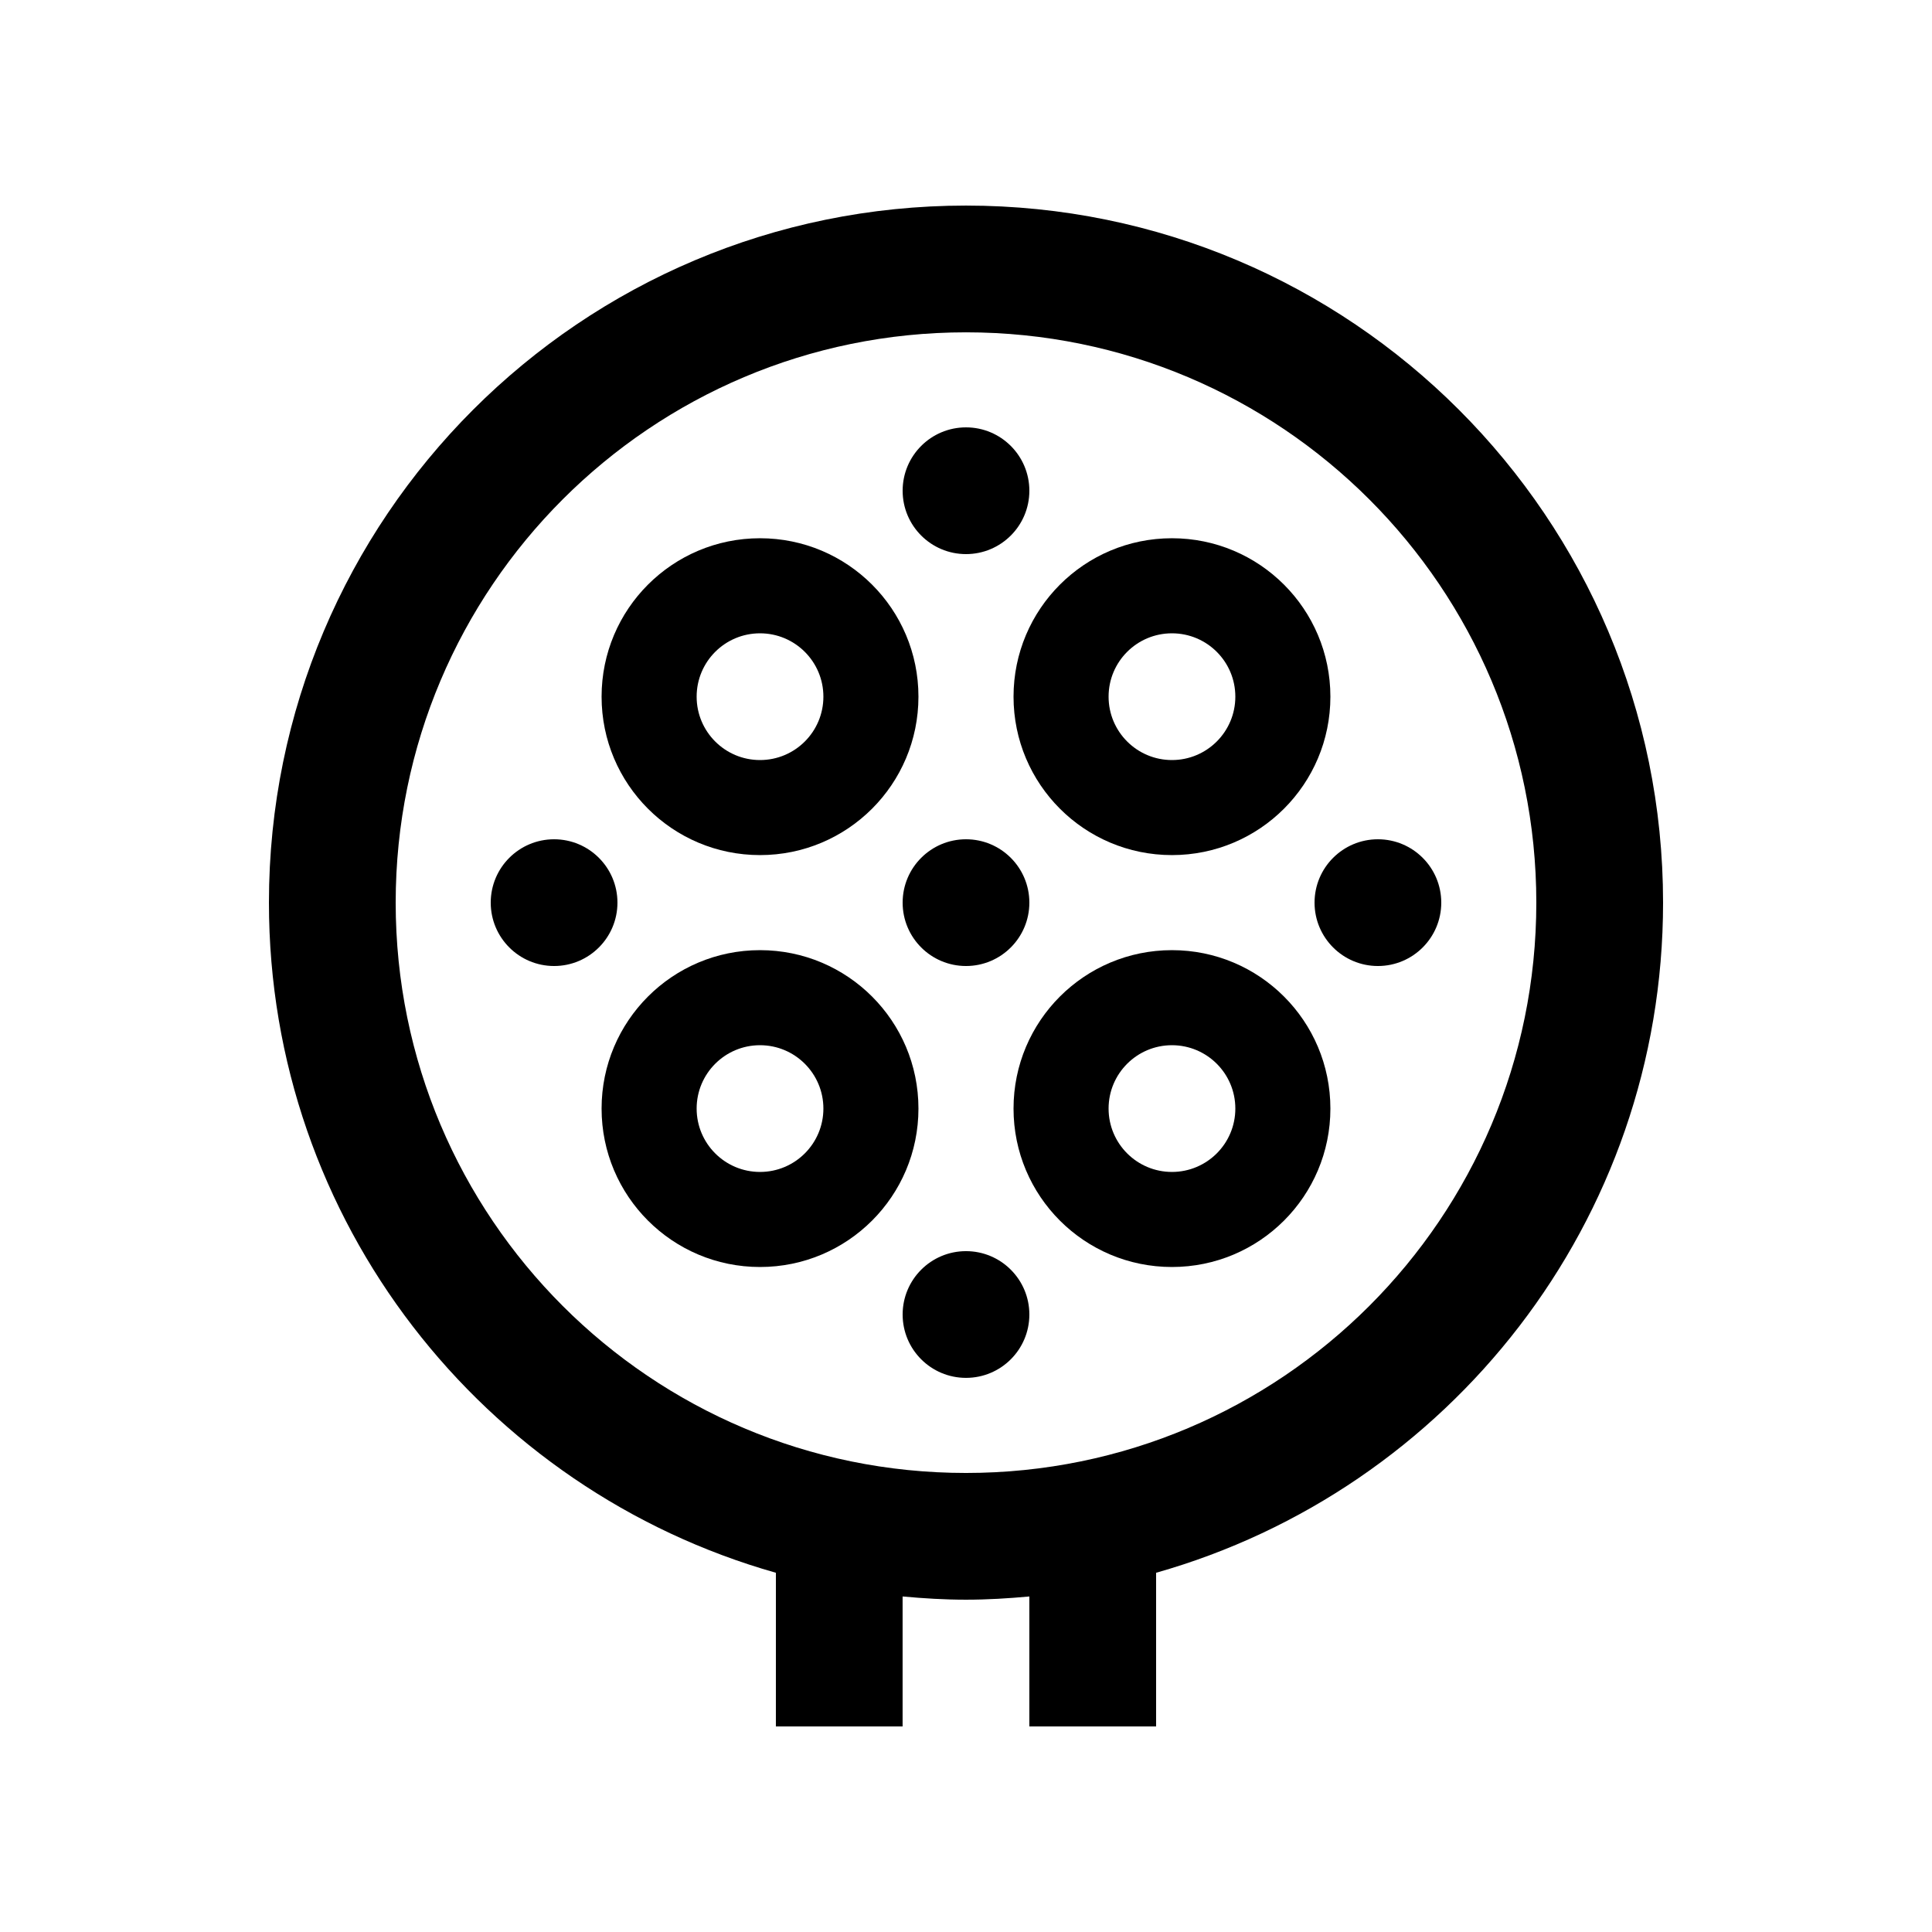 <?xml version="1.0" encoding="UTF-8"?>
<!-- Uploaded to: ICON Repo, www.iconrepo.com, Generator: ICON Repo Mixer Tools -->
<svg fill="#000000" width="800px" height="800px" version="1.1" viewBox="144 144 512 512" xmlns="http://www.w3.org/2000/svg">
 <g>
  <path d="m400 198.48c-102.03 0-184.73 82.707-184.73 184.73 0 84.543 56.84 155.65 134.35 177.59l-0.004 40.723h33.582v-34.441c5.547 0.508 11.125 0.852 16.797 0.852s11.25-0.344 16.793-0.852v34.441h33.59v-40.723c77.508-21.941 134.35-93.055 134.35-177.59 0-102.03-82.707-184.73-184.73-184.73zm0 335.87c-83.477 0-151.14-67.652-151.14-151.14 0-83.477 67.668-151.14 151.14-151.14s151.14 67.668 151.14 151.14c-0.004 83.496-67.668 151.14-151.14 151.14z"/>
  <path d="m416.79 383.21c0 9.273-7.516 16.793-16.789 16.793-9.277 0-16.793-7.519-16.793-16.793 0-9.273 7.516-16.793 16.793-16.793 9.273 0 16.789 7.519 16.789 16.793"/>
  <path d="m454.58 286.64c-23.199 0-41.984 18.793-41.984 41.984s18.781 41.984 41.984 41.984c23.207 0 41.988-18.793 41.988-41.984-0.004-23.191-18.785-41.984-41.988-41.984zm0 58.781c-9.281 0-16.793-7.527-16.793-16.793 0-9.285 7.512-16.793 16.793-16.793 9.285 0 16.797 7.512 16.797 16.793 0 9.262-7.512 16.793-16.797 16.793z"/>
  <path d="m345.41 395.8c-23.199 0-41.984 18.797-41.984 41.984 0 23.184 18.781 41.984 41.984 41.984 23.207 0 41.988-18.793 41.988-41.984s-18.781-41.984-41.988-41.984zm0 58.777c-9.281 0-16.793-7.527-16.793-16.793s7.512-16.793 16.793-16.793c9.285 0 16.797 7.527 16.797 16.793s-7.512 16.793-16.797 16.793z"/>
  <path d="m345.41 286.64c-23.191 0-41.984 18.777-41.984 41.984s18.793 41.984 41.984 41.984c23.195 0 41.988-18.777 41.988-41.984s-18.793-41.984-41.988-41.984zm0 58.781c-9.273 0-16.793-7.512-16.793-16.793 0-9.285 7.516-16.793 16.793-16.793 9.273 0 16.797 7.512 16.797 16.793s-7.519 16.793-16.797 16.793z"/>
  <path d="m454.58 395.8c-23.191 0-41.984 18.777-41.984 41.984 0 23.207 18.793 41.984 41.984 41.984 23.195 0 41.988-18.777 41.988-41.984-0.004-23.207-18.793-41.984-41.988-41.984zm0 58.777c-9.266 0-16.793-7.508-16.793-16.793s7.527-16.793 16.793-16.793c9.27 0 16.797 7.508 16.797 16.793s-7.527 16.793-16.797 16.793z"/>
  <path d="m307.63 383.21c0 9.273-7.516 16.793-16.789 16.793-9.277 0-16.793-7.519-16.793-16.793 0-9.273 7.516-16.793 16.793-16.793 9.273 0 16.789 7.519 16.789 16.793"/>
  <path d="m525.95 383.21c0 9.273-7.516 16.793-16.789 16.793-9.273 0-16.793-7.519-16.793-16.793 0-9.273 7.519-16.793 16.793-16.793 9.273 0 16.789 7.519 16.789 16.793"/>
  <path d="m416.79 492.36c0 9.273-7.516 16.789-16.789 16.789-9.277 0-16.793-7.516-16.793-16.789 0-9.273 7.516-16.793 16.793-16.793 9.273 0 16.789 7.519 16.789 16.793"/>
  <path d="m416.79 274.05c0 9.273-7.516 16.793-16.789 16.793-9.277 0-16.793-7.519-16.793-16.793s7.516-16.793 16.793-16.793c9.273 0 16.789 7.519 16.789 16.793"/>
 </g>
</svg>